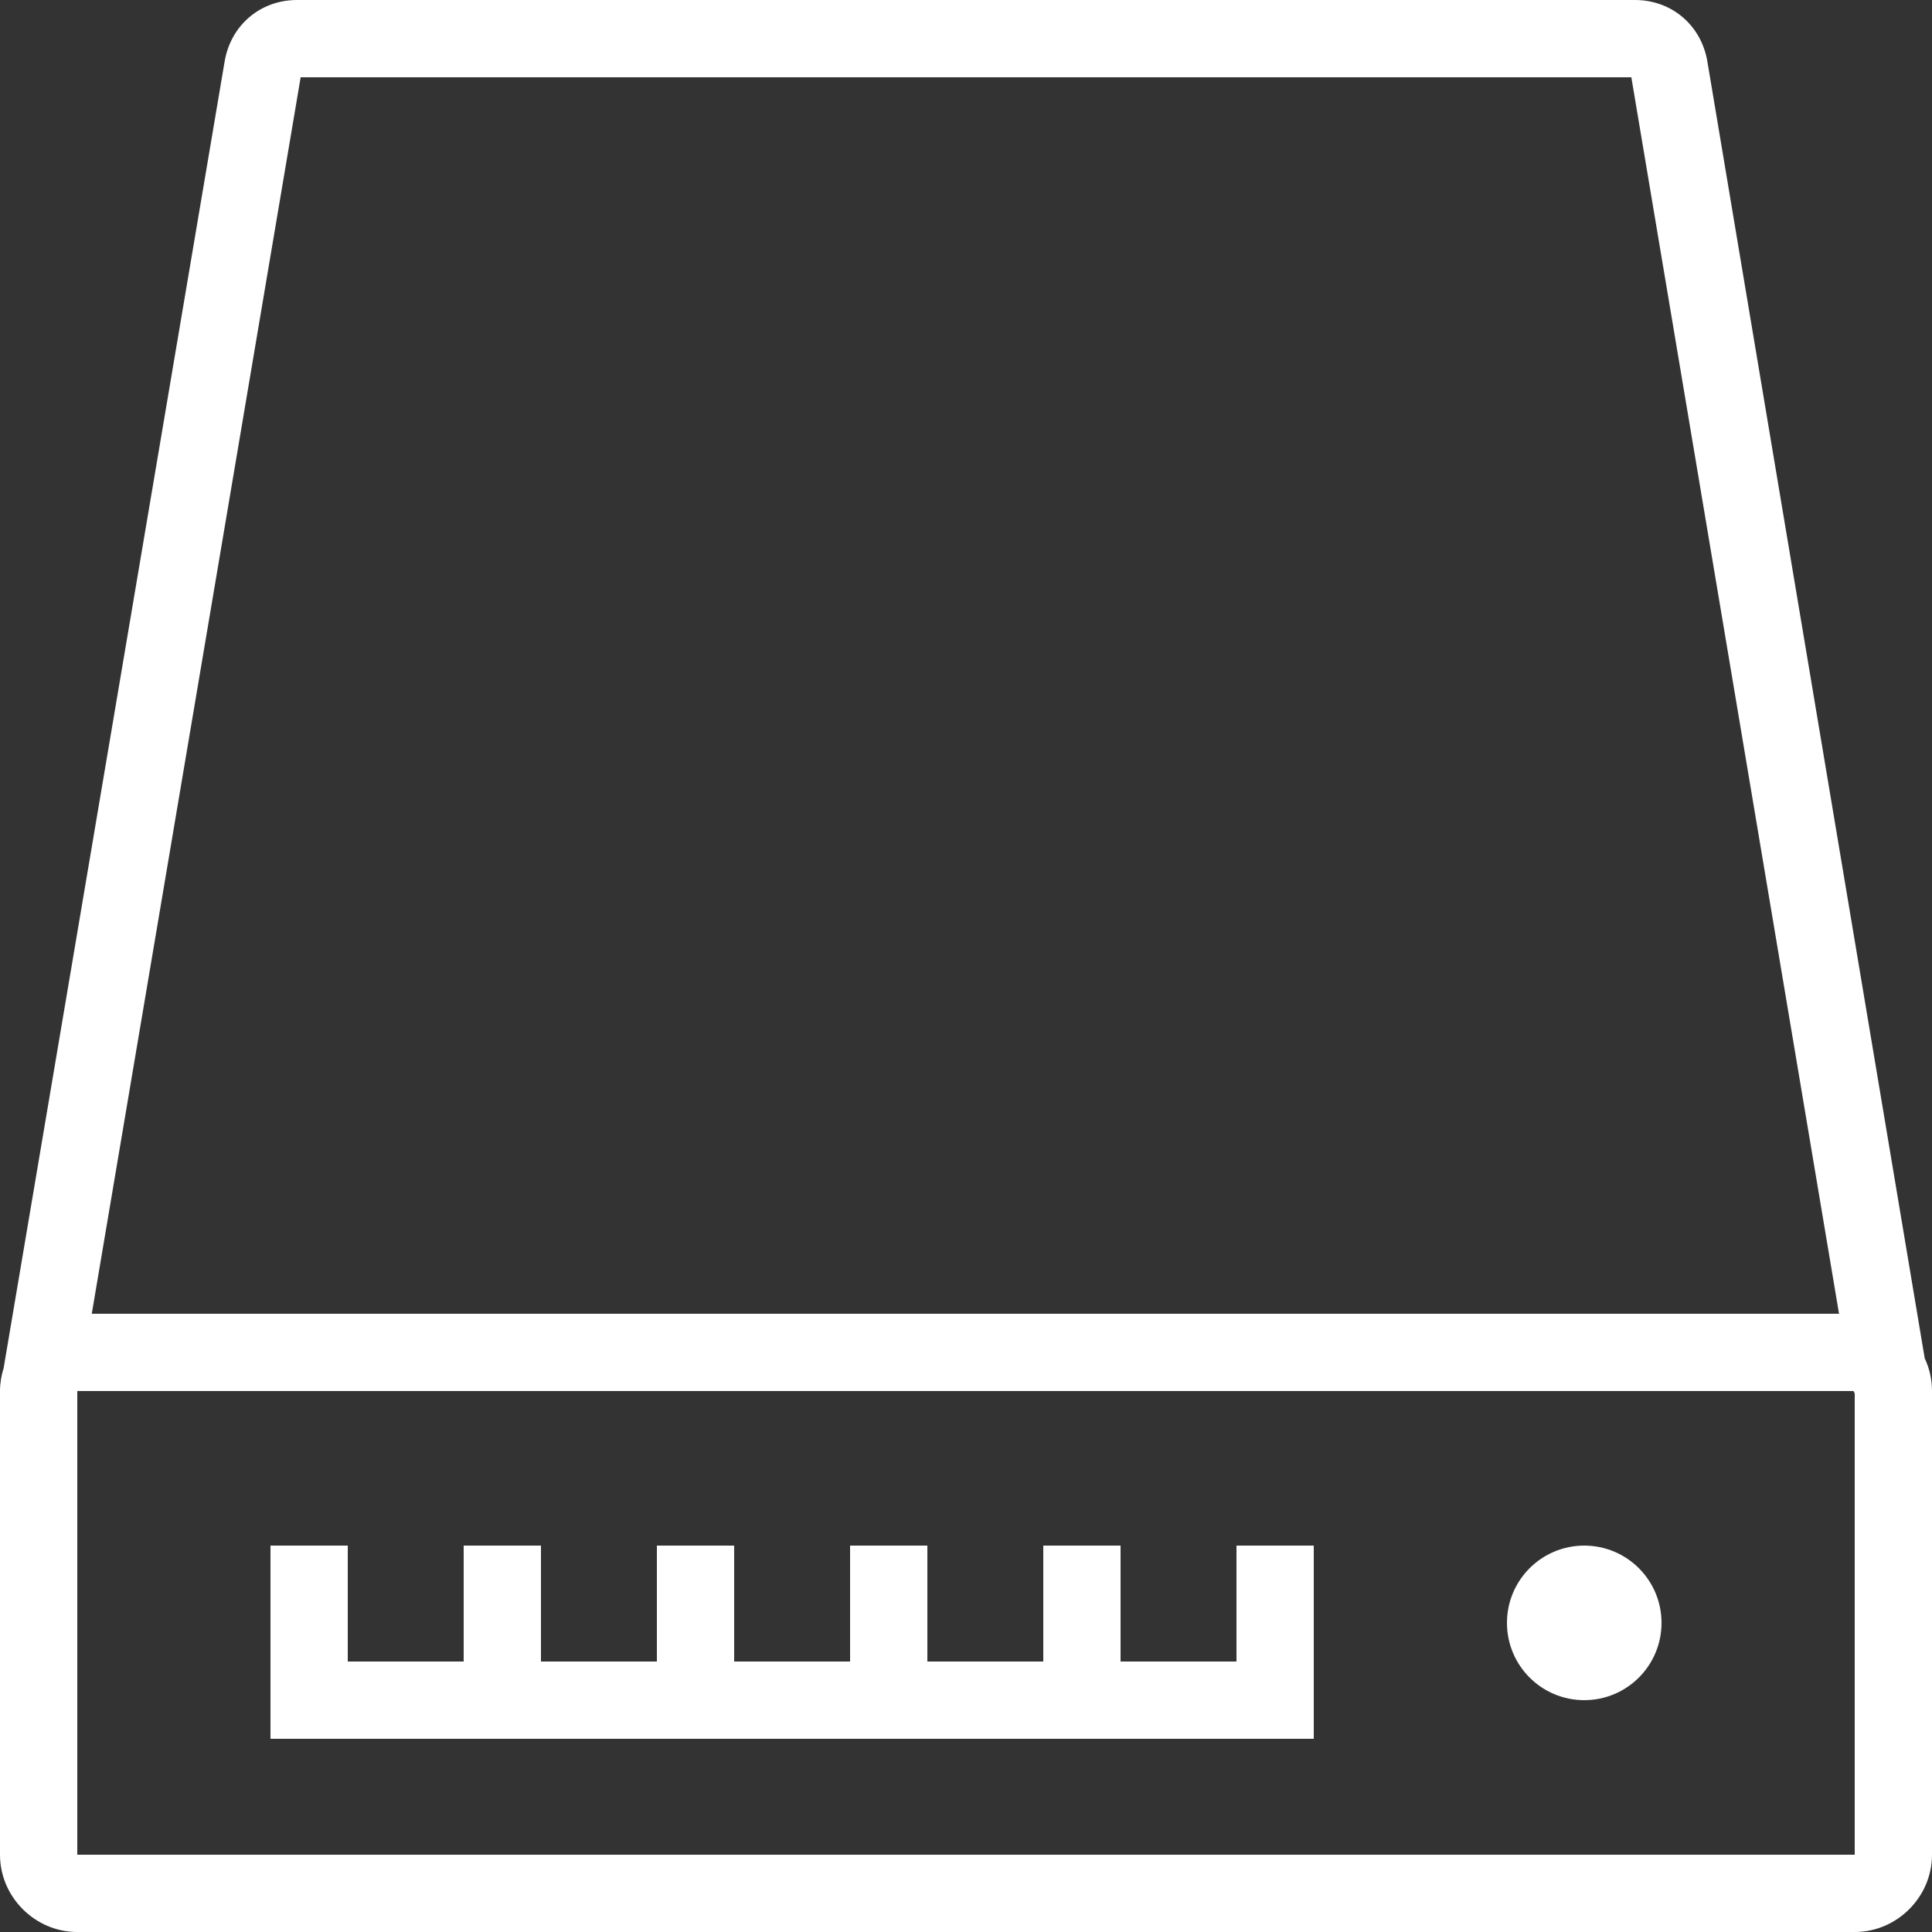 <svg xmlns="http://www.w3.org/2000/svg" xmlns:xlink="http://www.w3.org/1999/xlink" viewBox="0,0,256,256" width="50px" height="50px" fill-rule="nonzero"><rect x="0" y="0" width="256" height="256" fill="#333333" stroke="none"/><g fill="#ffffff" fill-rule="nonzero" stroke="none" stroke-width="1" stroke-linecap="butt" stroke-linejoin="miter" stroke-miterlimit="10" stroke-dasharray="" stroke-dashoffset="0" font-family="none" font-weight="none" font-size="none" text-anchor="none" style="mix-blend-mode: normal"><g transform="scale(5.12,5.12)"><path d="M7.688,0c-0.957,0 -1.719,0.66 -1.875,1.594l-5.719,33.812c-0.059,0.188 -0.094,0.391 -0.094,0.594v12c0,1.094 0.906,2 2,2h46c1.094,0 2,-0.906 2,-2v-12c0,-0.297 -0.066,-0.59 -0.188,-0.844l-5.625,-33.562c-0.156,-0.934 -0.918,-1.594 -1.875,-1.594zM7.781,2h34.438l5.375,32h-45.219zM2,36h45.969c0.008,0.02 0.02,0.043 0.031,0.062v11.938h-46zM7,40v5h27v-5h-2v3h-3v-3h-2v3h-3v-3h-2v3h-3v-3h-2v3h-3v-3h-2v3h-3v-3zM41,40c-1.105,0 -2,0.895 -2,2c0,1.105 0.895,2 2,2c1.105,0 2,-0.895 2,-2c0,-1.105 -0.895,-2 -2,-2z"></path></g></g></svg>